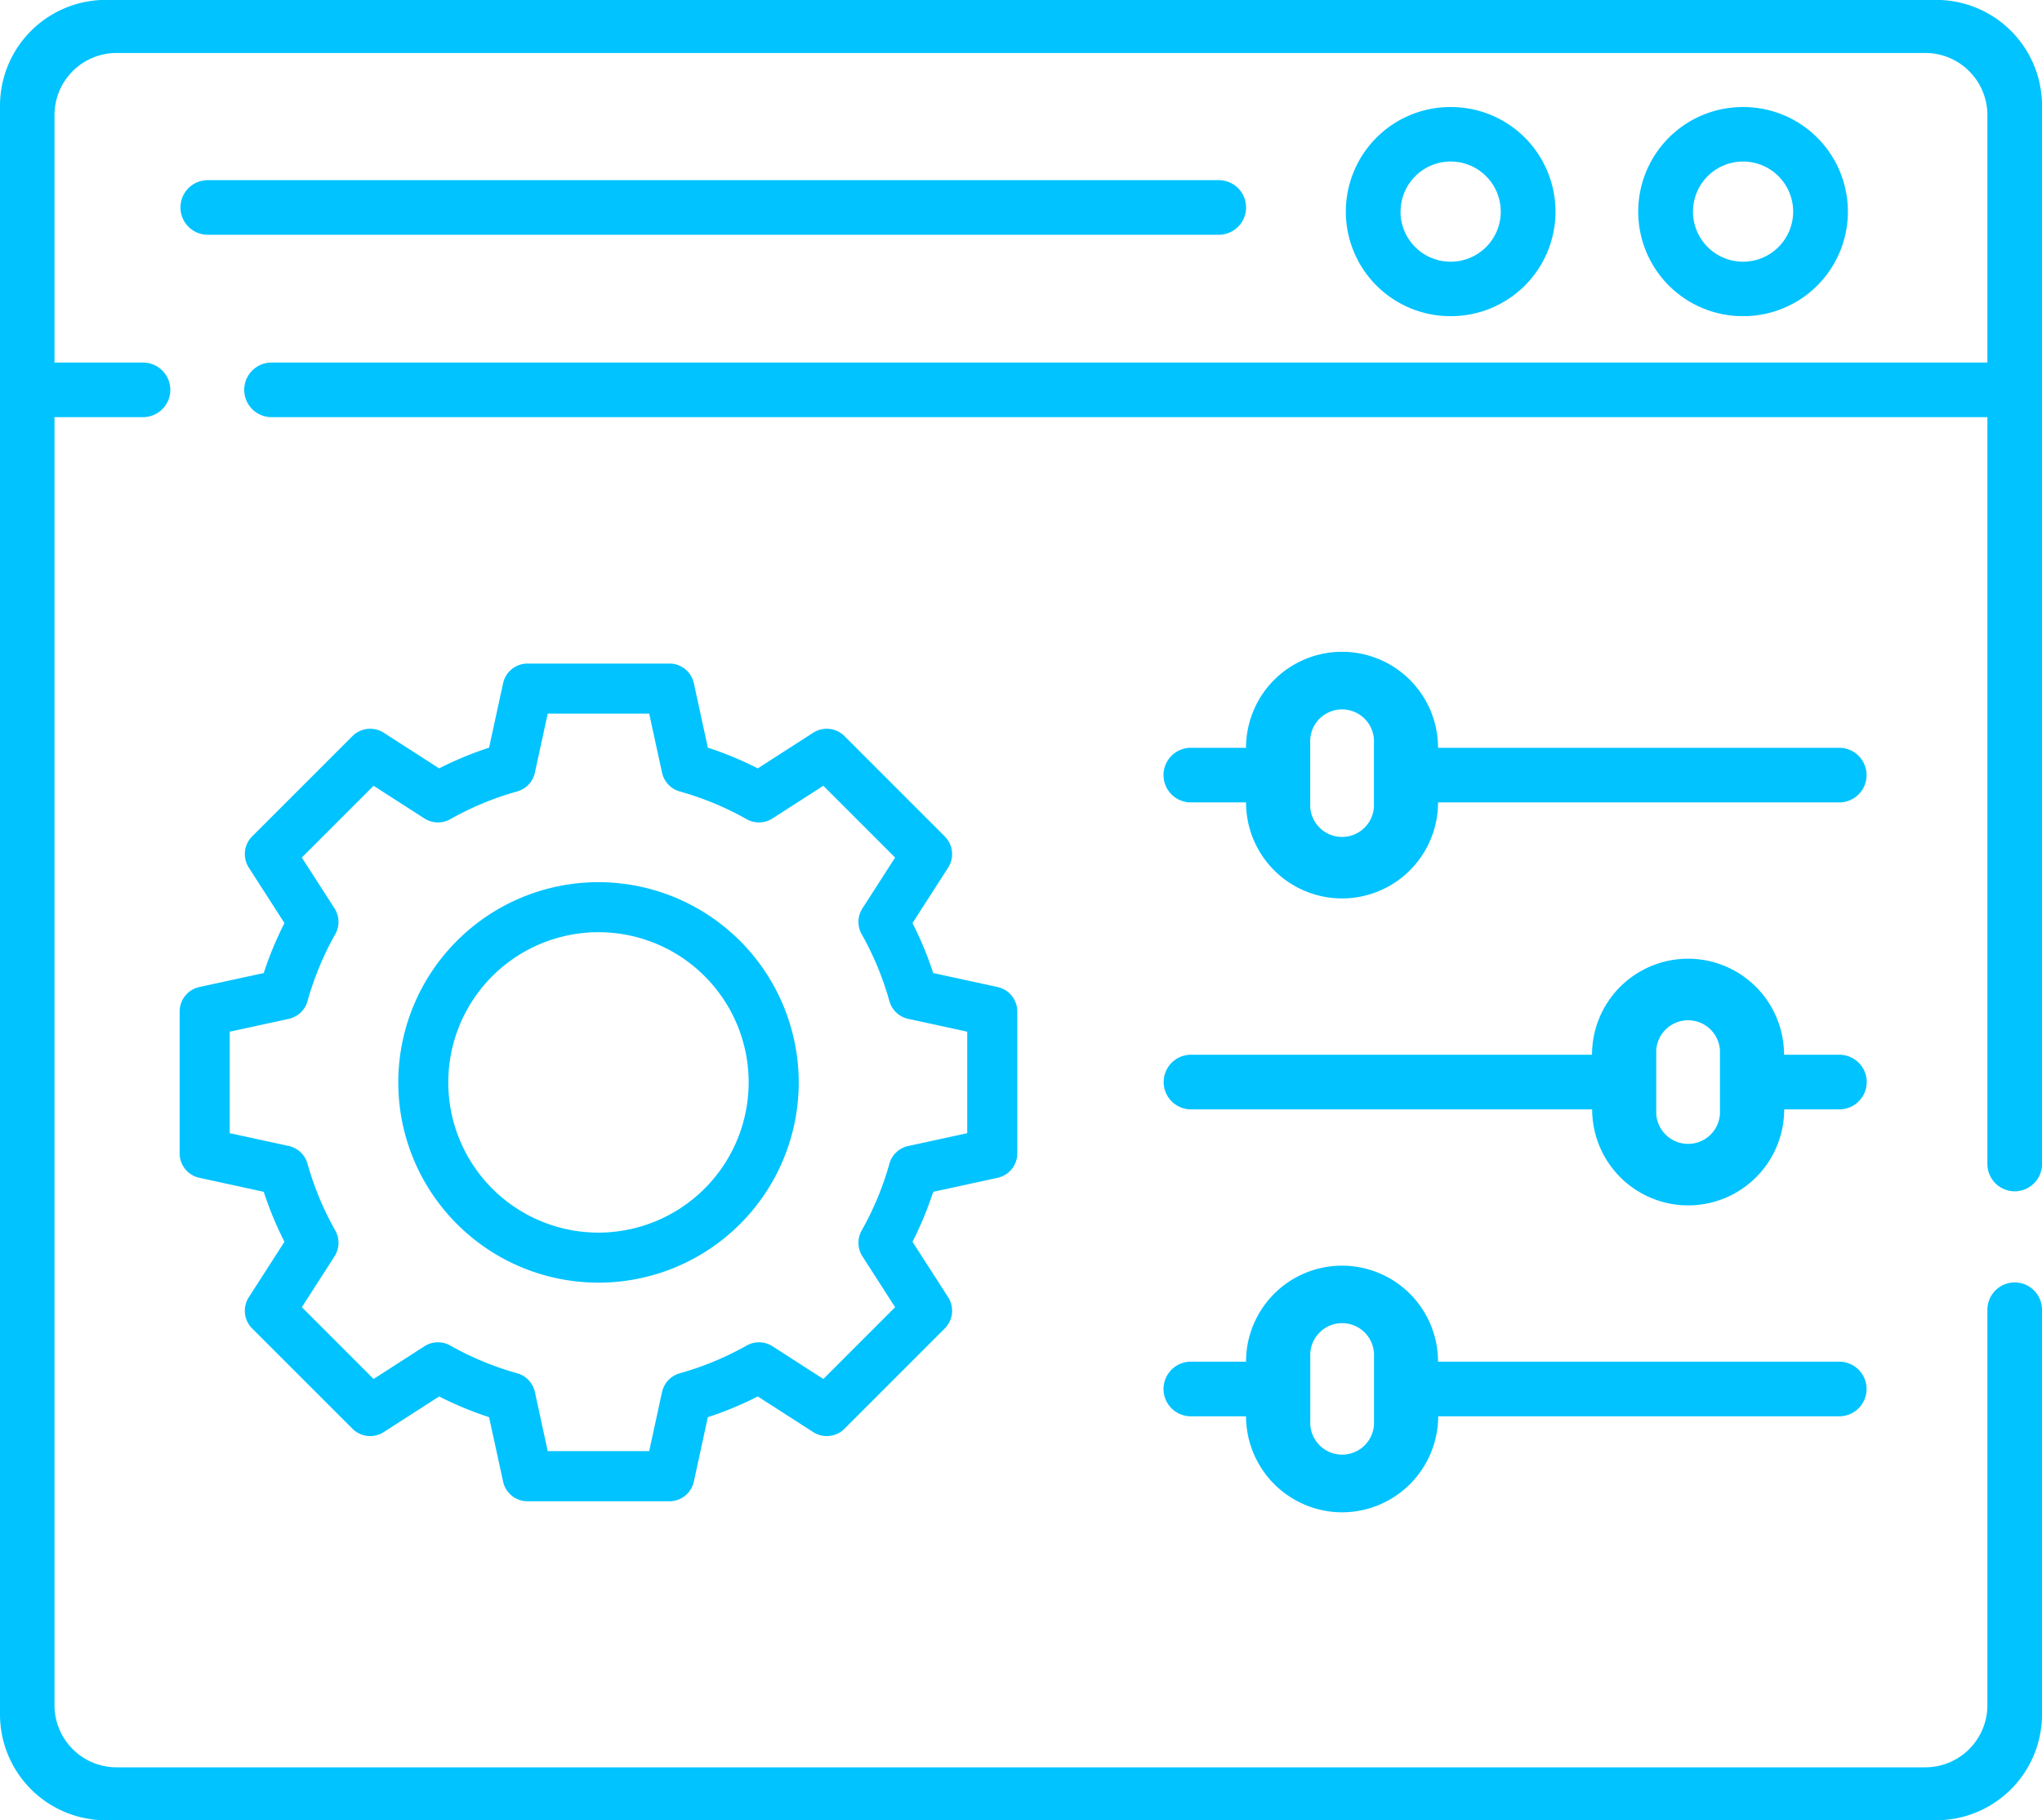 <svg xmlns="http://www.w3.org/2000/svg" width="67.312" height="60" viewBox="0 0 67.312 60">
  <g id="choose-icon5" transform="translate(-919 -1090)">
    <g id="Group_3152" data-name="Group 3152" transform="translate(-1209.971 766.586)">
      <path id="Path_8388" data-name="Path 8388" d="M2195.384,362.68a.9.9,0,0,0,.9-.9V326.9a3.489,3.489,0,0,0-3.488-3.489H2132.46a3.489,3.489,0,0,0-3.489,3.489v53.022a3.489,3.489,0,0,0,3.489,3.489h60.335a3.489,3.489,0,0,0,3.488-3.489V366.584a.9.9,0,1,0-1.8,0v13.035a2.048,2.048,0,0,1-2.047,2.047h-59.621a2.048,2.048,0,0,1-2.048-2.047V337.164h2.918a.9.9,0,0,0,0-1.8h-2.918v-8.157a2.048,2.048,0,0,1,2.048-2.047h59.621a2.048,2.048,0,0,1,2.047,2.047v8.157h-56.561a.9.9,0,1,0,0,1.8h56.561v24.617A.9.9,0,0,0,2195.384,362.68Z" fill="#00c3ff"/>
      <path id="Path_8389" data-name="Path 8389" d="M2135.82,331.152h33.326a.9.9,0,0,0,0-1.8H2135.82a.9.9,0,1,0,0,1.8Z" fill="#00c3ff"/>
      <path id="Path_8390" data-name="Path 8390" d="M2176.8,333.835a3.446,3.446,0,0,0,3.446-3.446h0a3.446,3.446,0,0,0-3.446-3.447h-.019a3.446,3.446,0,0,0-3.446,3.447h0a3.446,3.446,0,0,0,3.446,3.446Zm-1.66-3.446a1.651,1.651,0,1,1,1.651,1.651A1.651,1.651,0,0,1,2175.137,330.389Z" fill="#00c3ff"/>
      <path id="Path_8391" data-name="Path 8391" d="M2186.438,333.835a3.446,3.446,0,0,0,3.446-3.446h0a3.446,3.446,0,0,0-3.446-3.447h-.019a3.447,3.447,0,0,0-3.446,3.447h0a3.446,3.446,0,0,0,3.446,3.446Zm-1.66-3.446a1.651,1.651,0,1,1,1.651,1.651A1.651,1.651,0,0,1,2184.778,330.389Z" fill="#00c3ff"/>
      <path id="Path_8392" data-name="Path 8392" d="M2189.6,348.062h-13.226v0a3.164,3.164,0,0,0-6.329,0v0h-1.82a.9.9,0,1,0,0,1.8h1.82v0a3.164,3.164,0,1,0,6.329,0v0H2189.6a.9.9,0,0,0,0-1.8Zm-15.339,1.951a1.052,1.052,0,0,1-2.1,0v-2.1a1.052,1.052,0,1,1,2.1,0Z" fill="#00c3ff"/>
      <path id="Path_8393" data-name="Path 8393" d="M2173.214,373.261a3.174,3.174,0,0,0,3.165-3.165v0H2189.6a.9.9,0,0,0,0-1.8h-13.226v0a3.164,3.164,0,0,0-6.329,0v0h-1.82a.9.9,0,1,0,0,1.8h1.82v0A3.174,3.174,0,0,0,2173.214,373.261Zm-1.051-5.118a1.052,1.052,0,1,1,2.1,0v2.1a1.052,1.052,0,1,1-2.1,0Z" fill="#00c3ff"/>
      <path id="Path_8394" data-name="Path 8394" d="M2189.6,358.179h-1.82v0a3.165,3.165,0,0,0-6.33,0v0H2168.23a.9.9,0,1,0,0,1.8h13.225v0a3.165,3.165,0,1,0,6.33,0v0h1.82a.9.9,0,0,0,0-1.8Zm-3.933,1.951a1.052,1.052,0,0,1-2.1,0v-2.1a1.052,1.052,0,0,1,2.1,0Z" fill="#00c3ff"/>
      <path id="Path_8395" data-name="Path 8395" d="M2148.7,352.491a6.6,6.6,0,1,0,6.6,6.6A6.608,6.608,0,0,0,2148.7,352.491Zm0,11.551a4.951,4.951,0,1,1,4.95-4.951A4.957,4.957,0,0,1,2148.7,364.042Z" fill="#00c3ff"/>
      <path id="Path_8396" data-name="Path 8396" d="M2161.855,362.235a.825.825,0,0,0,.65-.806v-4.675a.827.827,0,0,0-.65-.807l-2.122-.461a11.569,11.569,0,0,0-.683-1.647l1.175-1.827a.826.826,0,0,0-.111-1.03l-3.306-3.306a.827.827,0,0,0-1.03-.111l-1.827,1.175a11.6,11.6,0,0,0-1.647-.683l-.461-2.122a.826.826,0,0,0-.807-.65h-4.675a.825.825,0,0,0-.806.65l-.462,2.122a11.585,11.585,0,0,0-1.646.683l-1.828-1.175a.826.826,0,0,0-1.029.111l-3.307,3.306a.826.826,0,0,0-.11,1.03l1.175,1.827a11.485,11.485,0,0,0-.683,1.647l-2.122.461a.826.826,0,0,0-.65.807v4.675a.824.824,0,0,0,.65.806l2.122.462a11.485,11.485,0,0,0,.683,1.647l-1.175,1.827a.826.826,0,0,0,.11,1.03l3.307,3.306a.824.824,0,0,0,1.029.11l1.828-1.175a11.466,11.466,0,0,0,1.646.683l.462,2.123a.824.824,0,0,0,.806.649h4.675a.825.825,0,0,0,.807-.649l.461-2.123a11.477,11.477,0,0,0,1.647-.683l1.827,1.175a.826.826,0,0,0,1.03-.11l3.306-3.306a.826.826,0,0,0,.111-1.03l-1.175-1.827a11.569,11.569,0,0,0,.683-1.647Zm-2.946-1.048a.825.825,0,0,0-.62.585,9.9,9.9,0,0,1-.914,2.2.826.826,0,0,0,.025.852l1.077,1.676-2.365,2.366-1.677-1.078a.824.824,0,0,0-.851-.024,9.948,9.948,0,0,1-2.205.914.828.828,0,0,0-.585.619l-.423,1.946h-3.345l-.423-1.946a.824.824,0,0,0-.584-.619,9.928,9.928,0,0,1-2.205-.914.825.825,0,0,0-.852.024l-1.676,1.078-2.365-2.366,1.077-1.676a.825.825,0,0,0,.025-.852,9.9,9.9,0,0,1-.915-2.2.824.824,0,0,0-.619-.585l-1.946-.423v-3.345l1.946-.423a.824.824,0,0,0,.619-.585,9.949,9.949,0,0,1,.914-2.205.821.821,0,0,0-.024-.851l-1.078-1.676,2.366-2.366,1.676,1.078a.828.828,0,0,0,.852.024,9.879,9.879,0,0,1,2.205-.914.826.826,0,0,0,.584-.62l.423-1.946h3.345l.423,1.946a.829.829,0,0,0,.585.62,9.9,9.9,0,0,1,2.205.914.826.826,0,0,0,.851-.024l1.676-1.078,2.366,2.366-1.077,1.676a.822.822,0,0,0-.025.851,9.9,9.9,0,0,1,.914,2.205.826.826,0,0,0,.619.585l1.947.423v3.345Z" fill="#00c3ff"/>
    </g>
  </g>
</svg>
